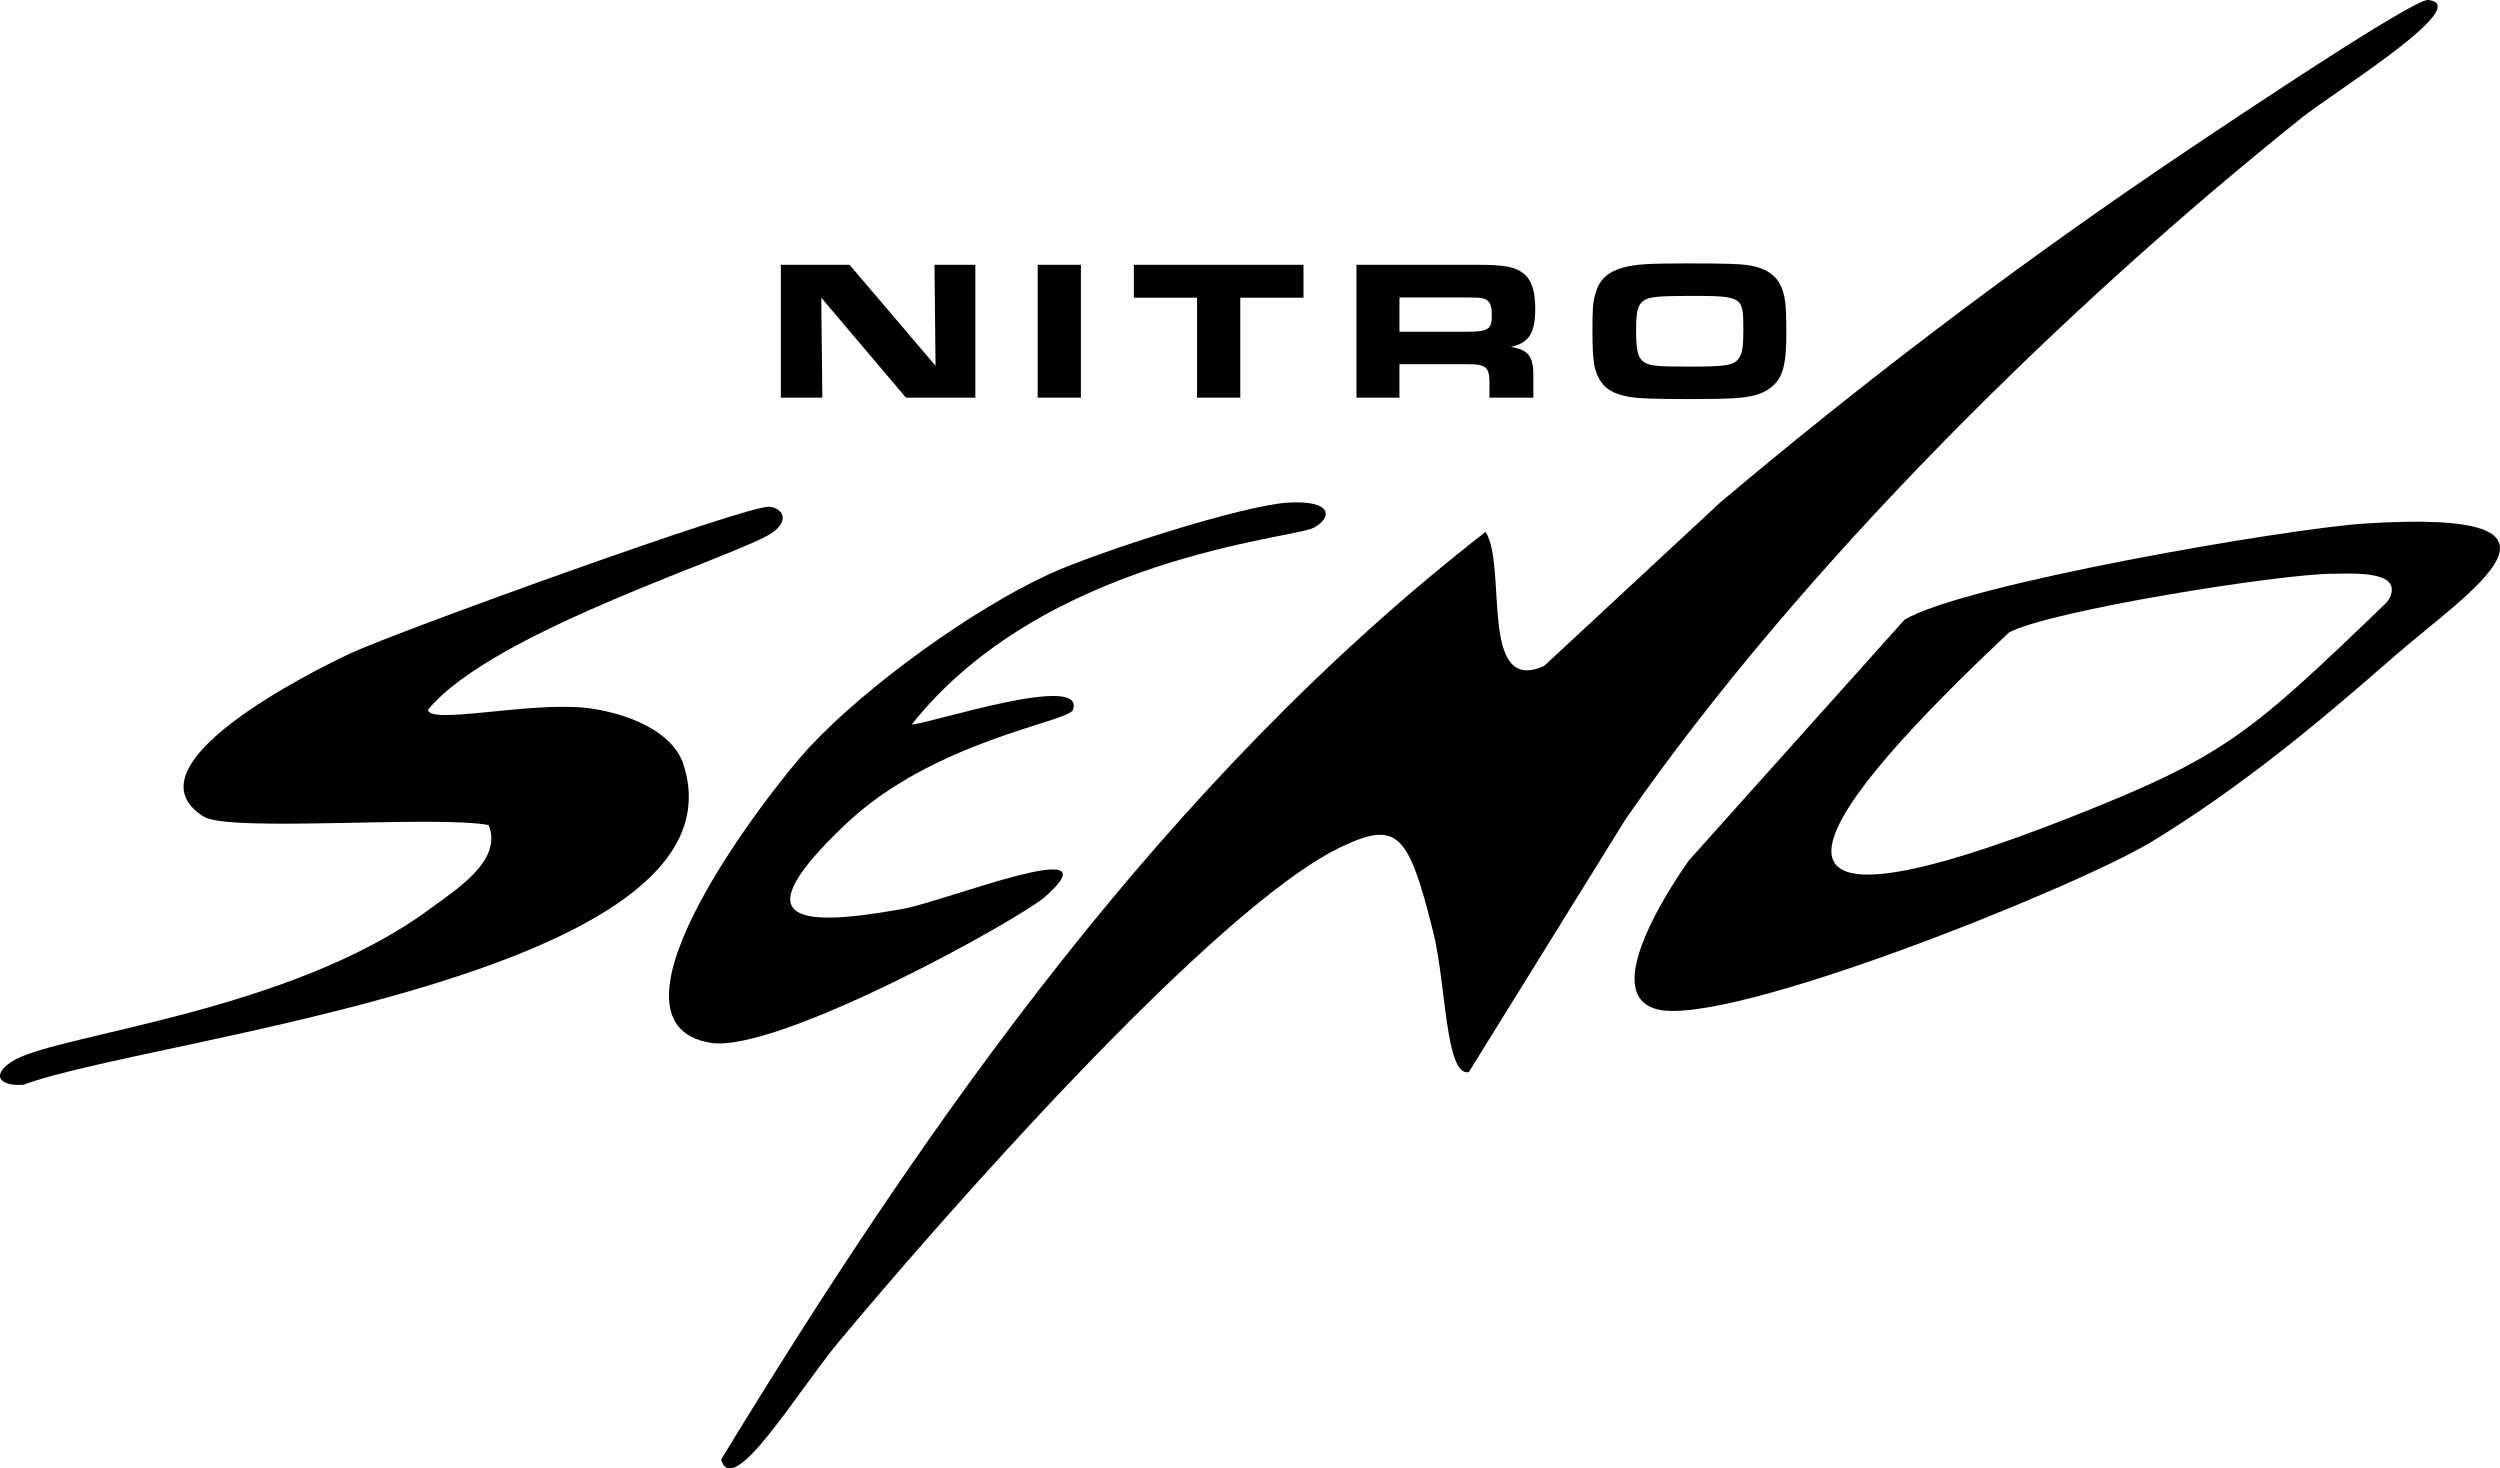 <svg viewBox="0 0 596.275 350.243" xmlns="http://www.w3.org/2000/svg" data-sanitized-data-name="Layer 1" data-name="Layer 1" id="Layer_1">
  <defs>
    <style>
      .cls-1 {
        fill: #000;
        stroke-width: 0px;
      }
    </style>
  </defs>
  <g>
    <g>
      <path d="M307.361,119.869c10.641-.585,10.38,3.617,5.994,5.993-4.802,2.602-64.287,7.056-95.906,46.948,4.487-.259,41.677-12.533,38.462-3.496-1.031,2.897-33.322,7.296-54.447,27.469-23.586,22.524-12.715,24.802,13.986,19.978,9.833-1.777,50.973-18.188,33.967-2.997-6.145,5.489-64.095,37.542-79.922,34.961-29.089-4.744,13.98-60.177,23.477-70.421,13.675-14.751,39.172-33.096,57.444-41.454,11.102-5.078,46-16.38,56.944-16.981Z" class="cls-1"></path>
      <path d="M183.482,120.868c2.9.246,4.988,2.928.999,5.993-6.814,5.236-66.896,23.427-82.42,42.453.514,3.561,23.925-1.903,37.463-.499,8.14.844,20.663,4.809,23.477,13.485,16.372,50.478-128.447,65.453-157.346,76.415-6.414.509-7.773-2.847-1.998-5.993,11.516-6.274,65.798-11.455,98.903-35.96,6.353-4.703,17.394-11.493,13.986-19.978-12.646-2.367-61.86,1.774-67.934-1.998-19.662-12.208,26.496-34.985,34.966-38.957,10.626-4.983,94.626-35.408,99.902-34.961Z" class="cls-1"></path>
    </g>
    <g>
      <path d="M579.096.003c11.43,1.05-22.66,22.127-29.971,27.969-57.011,45.553-119.685,107.379-161.342,167.313-12.488,20.144-24.976,40.288-37.463,60.433-5.607,1.077-5.362-20.926-8.492-33.463-5.877-23.542-8.536-26.456-21.479-20.477-30.332,14.012-96.708,89.936-120.382,118.368-9.706,11.657-25.204,37.685-27.973,27.969,49.653-81.52,106.395-162.181,182.322-221.253,5.27,8.161-1.669,39.068,13.986,31.964,13.986-12.986,27.973-25.971,41.959-38.957,33.018-27.861,68.18-54.585,103.899-78.912C521.602,35.888,575.273-.349,579.096.003Z" class="cls-1"></path>
      <path d="M564.111,124.863c56.81-3.599,24.801,16.021,6.363,32.183-18.208,15.96-36.412,31.003-57.314,43.733-17.615,10.728-100.798,44.296-117.885,39.955-14.048-3.569,3.18-29.284,7.493-35.46,17.15-19.145,34.3-38.291,51.45-57.436,13.733-8.445,91.254-21.794,109.893-22.974ZM556.118,136.85c-12.386.072-66.942,8.714-76.925,13.984-44.797,42.077-72.924,78.626,14.985,43.951,36.343-14.335,42.311-19.578,74.628-50.674.662-.637,1.211-1.413,1.478-2.292,1.742-5.725-8.995-4.999-14.166-4.969Z" class="cls-1"></path>
    </g>
  </g>
  <g>
    <path d="M186.235,63.161h16.396l20.507,24.087-.254-24.087h9.746v31.689h-16.548l-20.203-23.85.254,23.85h-9.898v-31.689Z" class="cls-1"></path>
    <path d="M247.497,63.161h10.305v31.689h-10.305v-31.689Z" class="cls-1"></path>
    <path d="M285.515,71h-15.076v-7.839h40.456v7.839h-15.076v23.85h-10.305v-23.85Z" class="cls-1"></path>
    <path d="M323.529,63.161h29.188c5.99,0,8.63.475,10.559,1.995,1.98,1.472,2.893,4.181,2.893,8.457,0,5.891-1.523,8.219-5.838,9.122,4.213.665,5.481,2.328,5.38,7.127v4.989h-10.457v-3.943c-.051-3.42-1.066-4.133-5.686-4.038h-15.786v7.981h-10.254v-31.689ZM349.874,79.124c4.975,0,5.94-.57,5.94-3.706,0-2.043-.203-2.898-.863-3.563-.761-.76-1.624-.903-4.72-.903h-16.447v8.172h16.091Z" class="cls-1"></path>
    <path d="M417.28,63.303c5.228.903,7.767,3.421,8.477,8.504.202,1.283.305,3.849.305,7.697,0,7.649-.863,10.737-3.757,12.97-2.03,1.616-4.873,2.376-9.797,2.566-1.828.095-6.346.143-9.645.143-8.07,0-12.182-.143-14.212-.522-3.757-.618-5.94-1.948-7.209-4.276-1.32-2.328-1.624-4.656-1.624-11.593,0-5.321.102-6.651.711-8.789.964-3.374,2.944-5.179,6.75-6.224,2.843-.76,5.94-.951,14.873-.951,9.746,0,12.741.095,15.127.475ZM392.001,71.713c-1.37.997-1.777,2.566-1.777,7.127,0,4.656.407,6.366,1.676,7.364,1.37,1.045,3.045,1.235,10.812,1.235,8.883,0,10.711-.285,11.877-1.805.964-1.14,1.219-2.756,1.219-6.984,0-7.981-.152-8.077-12.842-8.077-7.564,0-9.645.238-10.965,1.14Z" class="cls-1"></path>
  </g>
</svg>